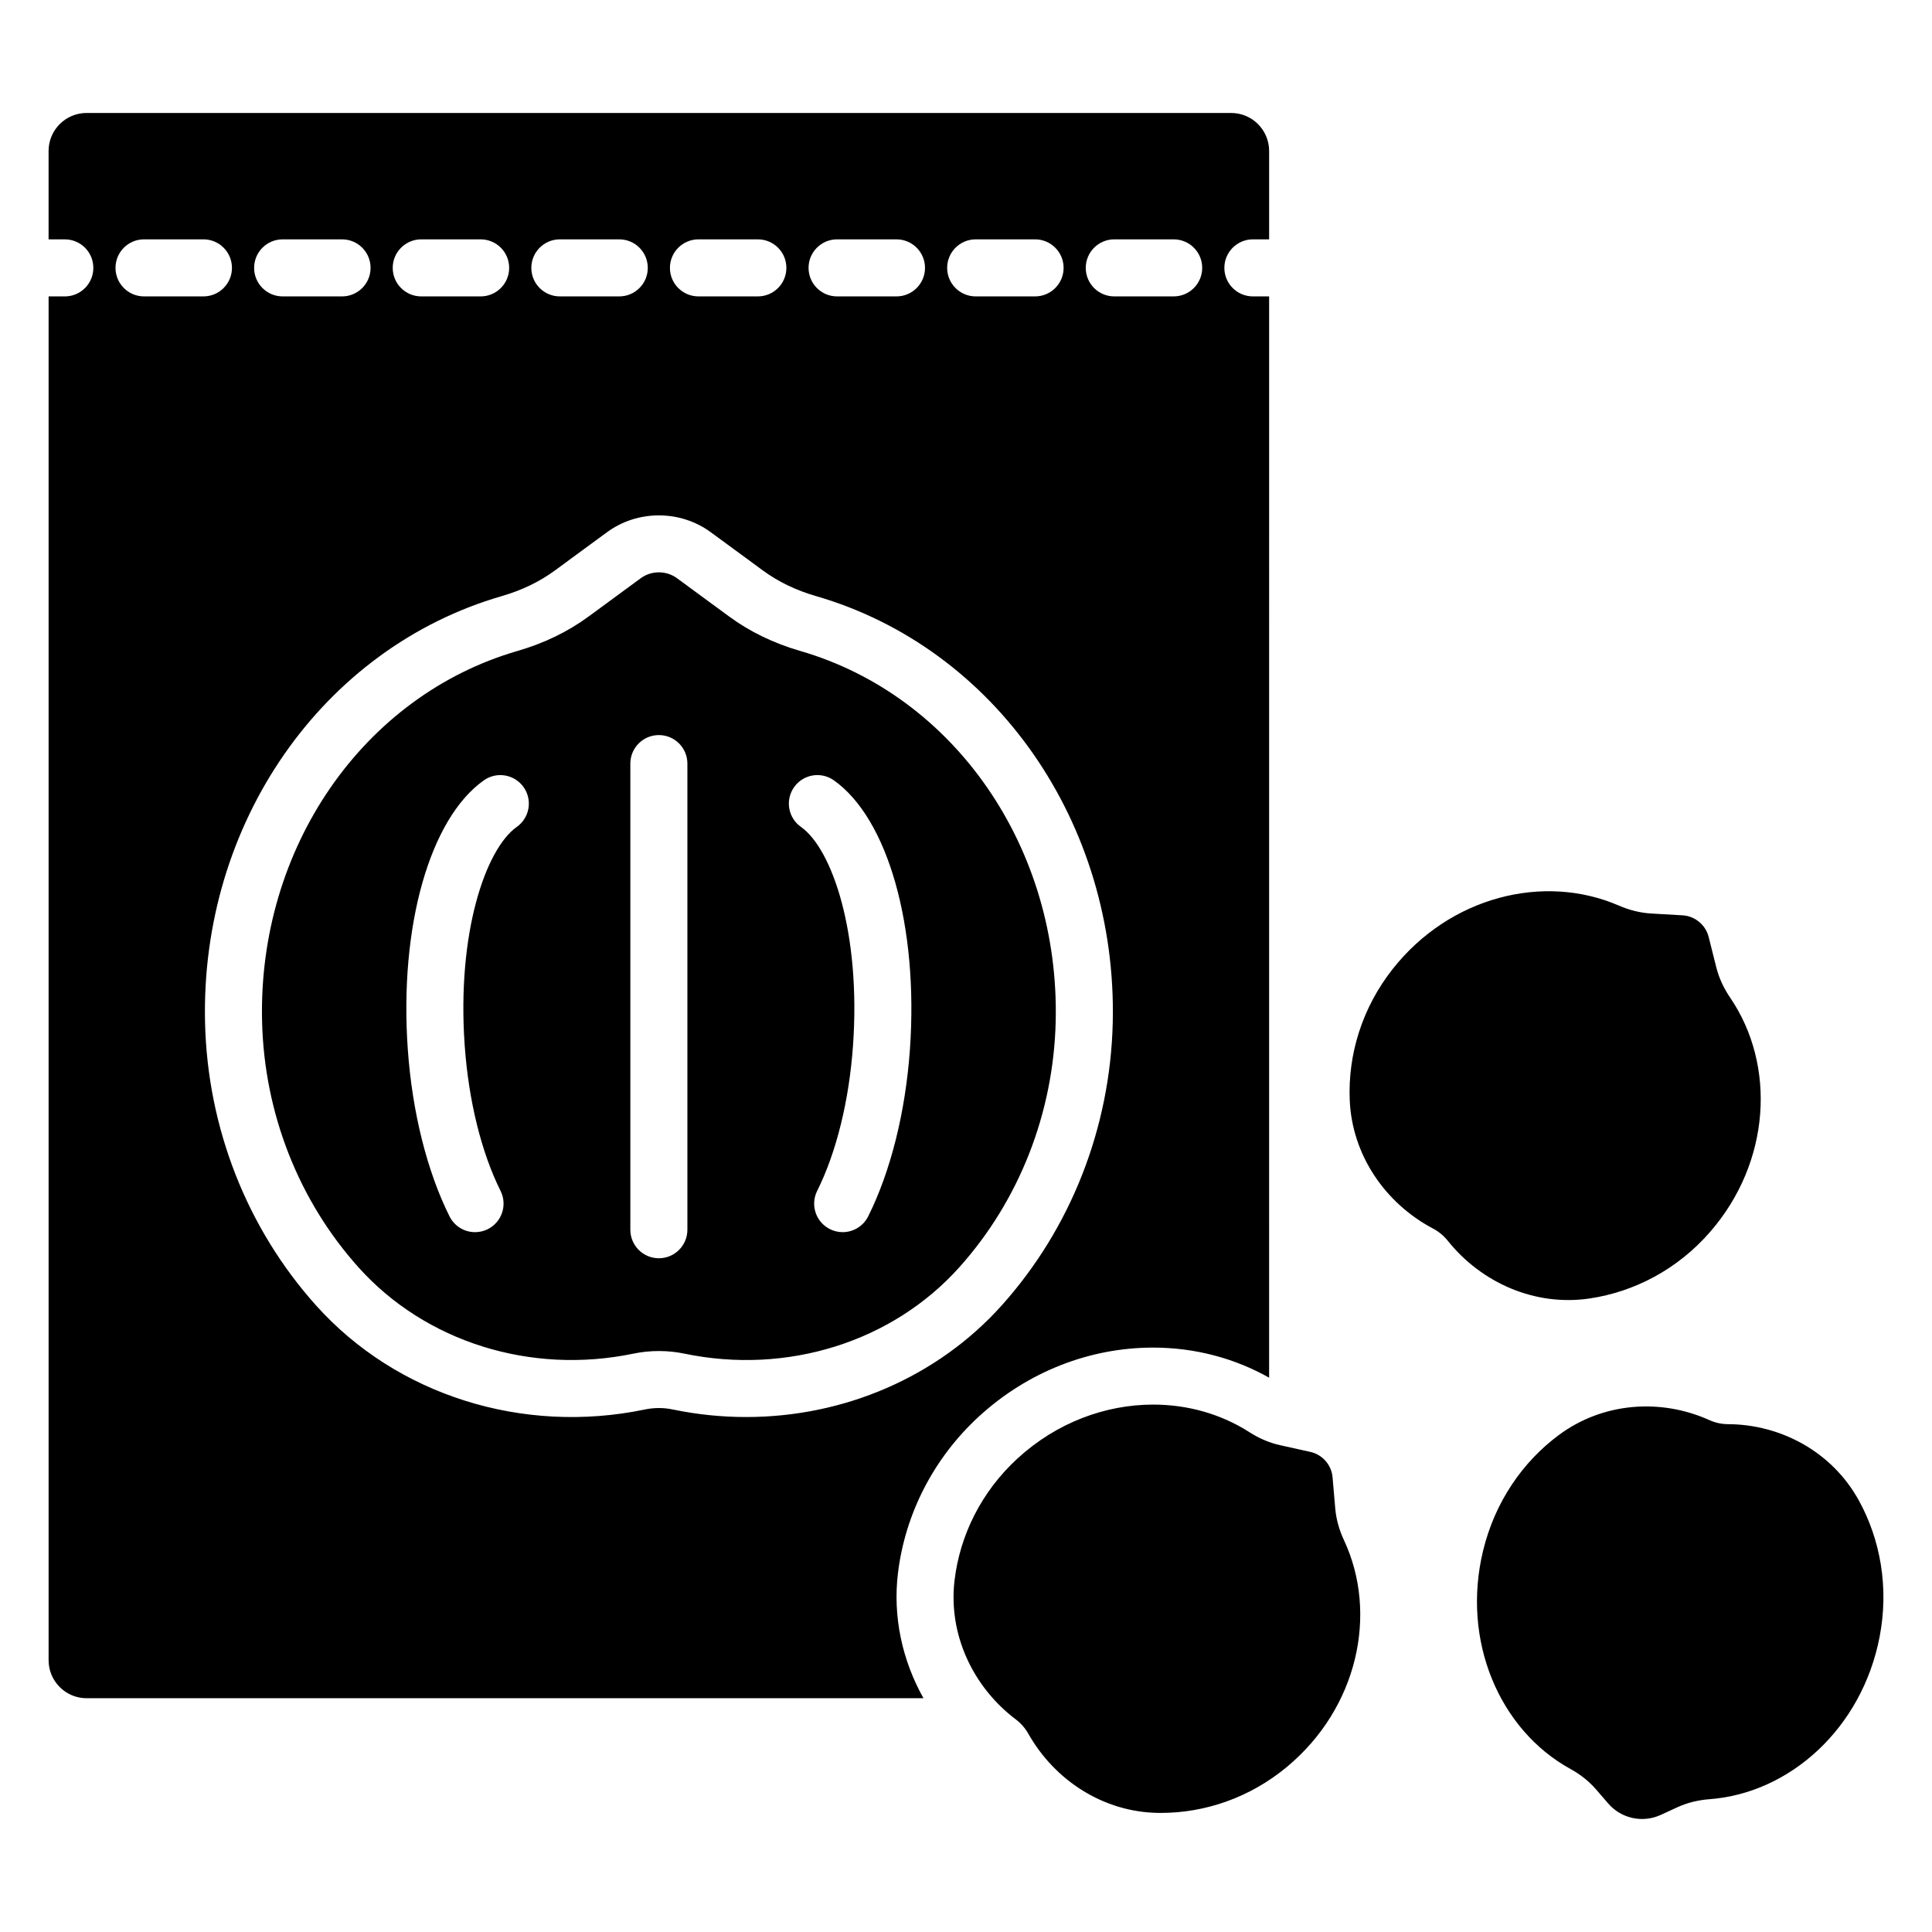 <?xml version="1.0" encoding="UTF-8"?>
<!-- Uploaded to: ICON Repo, www.svgrepo.com, Generator: ICON Repo Mixer Tools -->
<svg fill="#000000" width="800px" height="800px" version="1.1" viewBox="144 144 512 512" xmlns="http://www.w3.org/2000/svg">
 <path d="m381.97 560.88c1.918-15.812 9.535-30.547 21.445-41.488 12.828-11.777 29.227-18.266 46.176-18.266 10.957 0 21.504 2.766 30.738 7.973l0.004-286.55h-4.305c-4.172 0-7.559-3.383-7.559-7.559s3.387-7.559 7.559-7.559h4.305v-23.414c0-5.566-4.512-10.078-10.078-10.078h-303.3c-5.566 0-10.078 4.512-10.078 10.078v23.418h4.301c4.176 0 7.559 3.383 7.559 7.559 0 4.176-3.383 7.559-7.559 7.559l-4.297-0.004v361.42c0 5.566 4.512 10.078 10.078 10.078h221.77c-5.637-10.051-8.16-21.633-6.758-33.172zm57.324-353.45h15.742c4.172 0 7.559 3.383 7.559 7.559s-3.387 7.559-7.559 7.559h-15.742c-4.172 0-7.559-3.383-7.559-7.559 0.004-4.176 3.387-7.559 7.559-7.559zm-36.73 0h15.742c4.172 0 7.559 3.383 7.559 7.559s-3.387 7.559-7.559 7.559h-15.742c-4.172 0-7.559-3.383-7.559-7.559s3.387-7.559 7.559-7.559zm-36.73 0h15.742c4.172 0 7.559 3.383 7.559 7.559s-3.387 7.559-7.559 7.559h-15.742c-4.176 0-7.559-3.383-7.559-7.559s3.383-7.559 7.559-7.559zm-36.738 0h15.742c4.176 0 7.559 3.383 7.559 7.559s-3.383 7.559-7.559 7.559h-15.742c-4.176 0-7.559-3.383-7.559-7.559 0.004-4.176 3.387-7.559 7.559-7.559zm-36.73 0h15.742c4.176 0 7.559 3.383 7.559 7.559s-3.383 7.559-7.559 7.559h-15.742c-4.176 0-7.559-3.383-7.559-7.559s3.383-7.559 7.559-7.559zm-36.734 0h15.742c4.176 0 7.559 3.383 7.559 7.559s-3.383 7.559-7.559 7.559h-15.742c-4.176 0-7.559-3.383-7.559-7.559 0.004-4.176 3.387-7.559 7.559-7.559zm-36.73 0h15.742c4.176 0 7.559 3.383 7.559 7.559s-3.383 7.559-7.559 7.559h-15.742c-4.176 0-7.559-3.383-7.559-7.559s3.383-7.559 7.559-7.559zm-36.734 15.117c-4.176 0-7.559-3.383-7.559-7.559s3.383-7.559 7.559-7.559h15.742c4.176 0 7.559 3.383 7.559 7.559s-3.383 7.559-7.559 7.559zm140.13 294.98c-2.414-0.512-4.969-0.512-7.379 0-32.453 6.746-65.844-3.812-87.148-27.559-18.312-20.414-28.766-47.02-29.43-74.926-1.266-52.805 31.074-99.297 78.641-113.07 5.281-1.527 10.008-3.809 14.047-6.773l13.836-10.156c8.09-5.949 19.398-5.945 27.492 0l13.836 10.156h0.004c4.035 2.965 8.758 5.242 14.043 6.773 47.57 13.77 79.91 60.262 78.648 113.07-0.676 27.906-11.129 54.516-29.441 74.926-17.047 19-41.836 29.559-67.691 29.559-6.457 0.004-12.973-0.652-19.457-2zm33.73-201.03c-6.996-2.027-13.316-5.09-18.785-9.109l-13.836-10.156c-2.828-2.078-6.773-2.078-9.598 0l-13.836 10.156c-5.473 4.019-11.797 7.086-18.789 9.109-40.984 11.863-68.836 52.238-67.734 98.188 0.582 24.309 9.664 47.465 25.574 65.195 17.719 19.754 45.625 28.496 72.812 22.852 2.215-0.461 4.496-0.695 6.773-0.695 2.281 0 4.562 0.23 6.777 0.695 27.199 5.656 55.09-3.102 72.809-22.852 15.906-17.73 24.992-40.887 25.574-65.195 1.098-45.949-26.758-86.328-67.742-98.188zm-75.078 46.645c-8.262 5.836-15.91 28.117-13.801 57.922 1.039 14.641 4.414 28.328 9.504 38.543 1.863 3.734 0.344 8.27-3.391 10.137-1.082 0.535-2.234 0.793-3.367 0.793-2.773 0-5.445-1.535-6.766-4.188-5.957-11.941-9.883-27.645-11.055-44.215-2.305-32.535 5.797-61.203 20.164-71.34 3.406-2.41 8.121-1.59 10.531 1.816 2.402 3.406 1.594 8.121-1.82 10.531zm45.215 106.75c0 4.172-3.383 7.559-7.559 7.559-4.176 0-7.559-3.387-7.559-7.559v-123.53c0-4.176 3.383-7.559 7.559-7.559 4.176 0 7.559 3.383 7.559 7.559zm58.973-47.77c-1.172 16.574-5.098 32.281-11.059 44.227-1.324 2.652-3.996 4.184-6.766 4.184-1.133 0-2.285-0.258-3.367-0.797-3.734-1.859-5.254-6.402-3.391-10.137 5.094-10.211 8.469-23.898 9.504-38.539 2.109-29.809-5.535-52.094-13.801-57.922-3.41-2.406-4.223-7.121-1.816-10.531 2.402-3.41 7.121-4.231 10.531-1.816 14.363 10.133 22.469 38.801 20.164 71.332zm115.04 130.07c9.117 19.516 3.59 44.449-15.07 60.004-9.898 8.25-21.816 12.246-33.469 12.246-0.211 0-0.422 0-0.633-0.004-14.555-0.18-27.508-8.613-34.488-20.984-0.832-1.473-1.965-2.773-3.316-3.789-11.336-8.562-17.977-22.52-16.223-36.973 1.426-11.766 7.004-23.301 16.664-32.176 10.406-9.555 23.363-14.285 35.953-14.285 9.062 0 17.93 2.449 25.52 7.316 2.492 1.598 5.211 2.793 8.082 3.43l8.066 1.793c3.199 0.711 5.598 3.453 5.879 6.719l0.707 8.234c0.25 2.93 1.074 5.785 2.328 8.469zm27.496-79.379c-1.062-1.328-2.402-2.438-3.906-3.231-12.645-6.676-21.492-19.473-22.078-34.109-0.48-11.922 3.199-24.277 11.367-34.652 15.125-19.207 40.059-25.465 59.945-16.836 2.734 1.184 5.629 1.934 8.582 2.106l8.305 0.48c3.297 0.191 6.117 2.527 6.922 5.727l2.027 8.066c0.723 2.871 2 5.574 3.68 8.035 12.203 17.914 10.738 43.578-5.293 62.039-8.656 9.969-20.105 15.898-31.906 17.664-14.484 2.168-28.715-4.121-37.645-15.289zm114.44 104.99c-4.676 24.203-23.766 41.422-45.09 43.004-2.93 0.219-5.805 0.898-8.477 2.125l-4.438 2.039c-4.797 2.203-10.473 0.969-13.918-3.031l-3.188-3.695c-1.922-2.223-4.254-4.043-6.828-5.457-18.738-10.297-28.941-33.895-23.137-57.852 3.137-12.941 10.531-23.578 20.098-30.66 11.746-8.695 27.059-9.719 39.898-3.922 1.531 0.691 3.199 1.055 4.879 1.062 14.09 0.059 27.59 7.356 34.66 20.145 5.758 10.422 8.062 23.168 5.539 36.242z"/>
</svg>